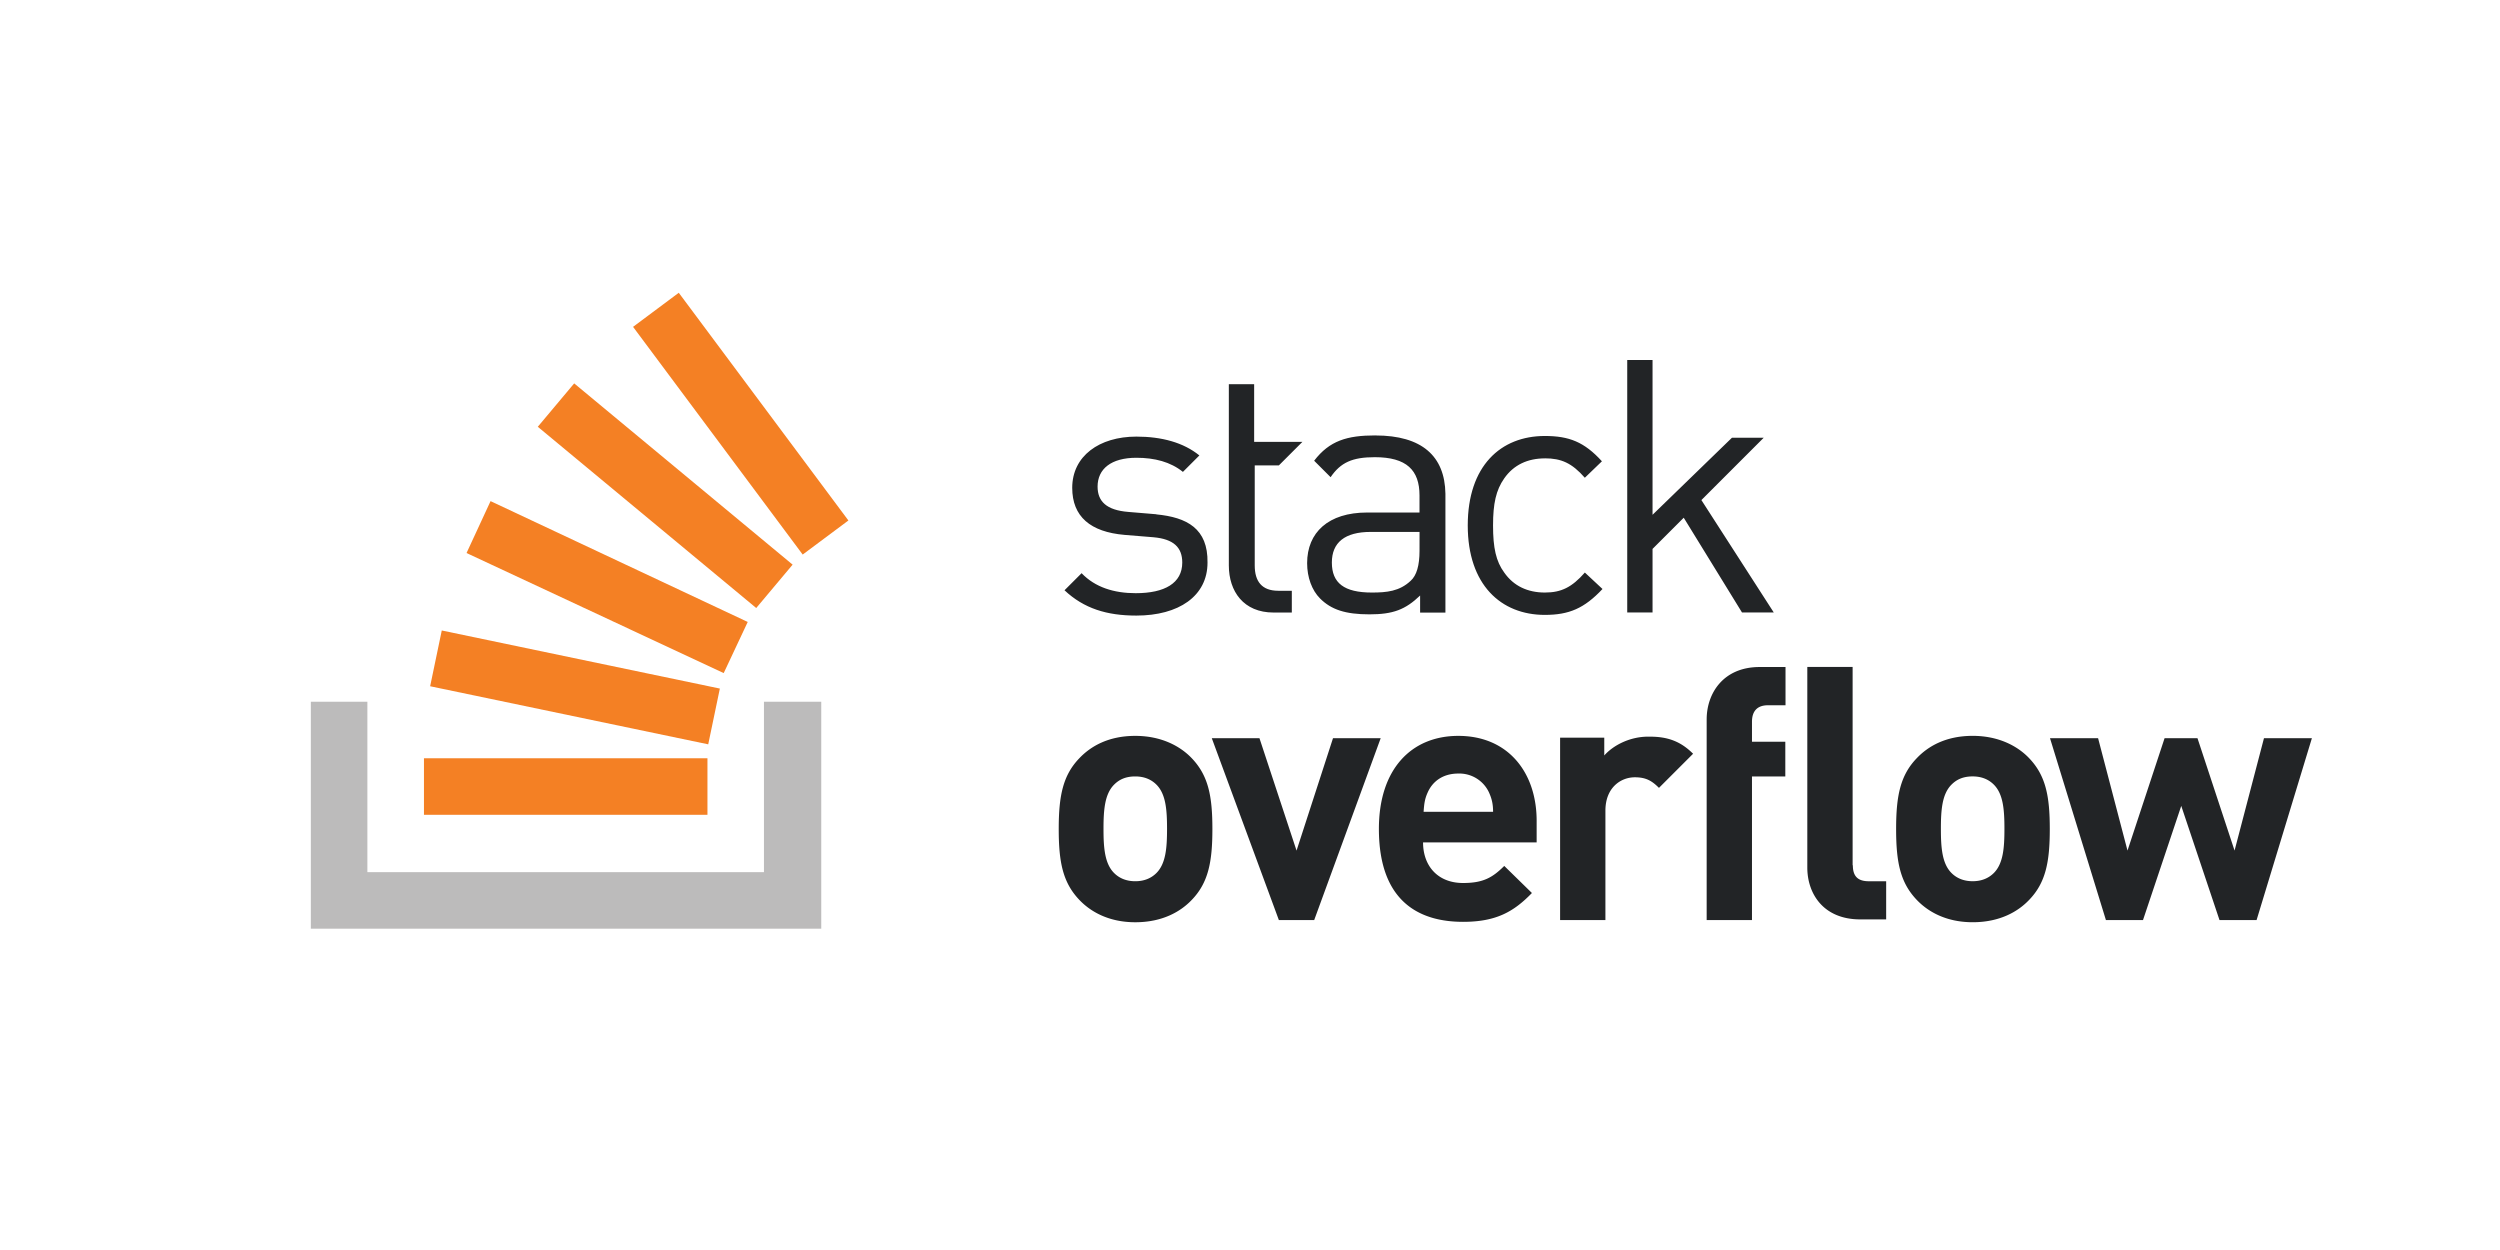 <svg xmlns="http://www.w3.org/2000/svg" width="120" height="60"><path d="M55.51 24.685l-1.356-.113c-1.045-.085-1.47-.508-1.47-1.215 0-.847.65-1.384 1.864-1.384.876 0 1.638.198 2.232.678l.79-.79c-.763-.62-1.808-.904-3.023-.904-1.78 0-3.08.932-3.08 2.458 0 1.384.876 2.12 2.514 2.26l1.384.113c.96.085 1.384.48 1.384 1.215 0 .99-.847 1.47-2.232 1.47-1.045 0-1.95-.282-2.6-.96l-.82.82c.932.876 2.034 1.215 3.446 1.215 2.034 0 3.418-.932 3.418-2.542.028-1.638-.99-2.175-2.458-2.316zM66.017 20.9c-1.356 0-2.203.254-2.938 1.215l.79.79c.48-.706 1.045-.96 2.12-.96 1.525 0 2.147.62 2.147 1.836v.82h-2.514c-1.864 0-2.88.96-2.88 2.43 0 .678.226 1.3.62 1.695.537.537 1.215.763 2.373.763 1.13 0 1.723-.226 2.43-.904v.82h1.215v-5.706c-.028-1.808-1.13-2.797-3.36-2.797zm2.12 5.537c0 .706-.14 1.186-.424 1.44-.537.508-1.158.565-1.864.565-1.328 0-1.92-.452-1.92-1.44 0-.96.62-1.47 1.864-1.47h2.345zM74.152 22c.79 0 1.3.226 1.92.932l.82-.79c-.847-.932-1.582-1.215-2.74-1.215-2.12 0-3.7 1.44-3.7 4.294s1.6 4.294 3.7 4.294c1.158 0 1.893-.31 2.768-1.243l-.847-.79c-.62.706-1.13.96-1.92.96-.82 0-1.497-.31-1.95-.96-.395-.537-.537-1.186-.537-2.26 0-1.045.14-1.695.537-2.26.452-.65 1.13-.96 1.95-.96zm10.508-.99h-1.525l-3.813 3.7v-7.43h-1.215v12.118h1.215v-3.05l1.497-1.497 2.797 4.548h1.525l-3.474-5.395zM61.385 22.34l1.13-1.13h-2.316v-2.768h-1.215v8.7c0 1.243.706 2.26 2.147 2.26h.876v-1.045h-.65c-.79 0-1.13-.452-1.13-1.215V22.34z" fill="#222426"/><path d="M14.92 44.577V33.683h2.714v8.18h19.036v-8.18h2.75v10.894z" fill="#bcbbbb"/><path d="M20.647 32.94l13.348 2.788.558-2.677-13.348-2.788zm1.747-6.395l12.344 5.763 1.153-2.454-12.344-5.8zm3.42-6.06l10.485 8.7 1.747-2.082-10.485-8.7zm6.767-6.432l-2.194 1.636 8.142 10.93 2.194-1.636zM20.35 39.112h13.608v-2.714H20.35v2.714z" fill="#f48024"/><path d="M54.493 35.322c-1.3 0-2.147.508-2.684 1.073-.79.82-.99 1.808-.99 3.4s.198 2.57.99 3.4c.537.565 1.412 1.073 2.684 1.073 1.3 0 2.175-.508 2.712-1.073.79-.82.99-1.808.99-3.4s-.198-2.57-.99-3.4c-.537-.565-1.44-1.073-2.712-1.073zm1.017 6.582c-.254.254-.593.395-1.017.395s-.763-.14-1.017-.395c-.452-.452-.508-1.215-.508-2.12s.057-1.667.508-2.12c.254-.254.565-.395 1.017-.395.424 0 .763.14 1.017.395.452.452.508 1.215.508 2.12s-.057 1.667-.508 2.12zm8.474-6.47l-1.75 5.395-1.78-5.395h-2.288l3.22 8.73h1.695l3.192-8.73zM70 35.322c-2.26 0-3.813 1.6-3.813 4.463 0 3.53 1.977 4.463 4.04 4.463 1.582 0 2.43-.48 3.305-1.384l-1.328-1.3c-.565.565-1.017.82-1.977.82-1.215 0-1.92-.82-1.92-1.95h5.452v-.96c.028-2.373-1.356-4.152-3.757-4.152zm-1.667 3.644c.028-.395.056-.62.198-.932.226-.508.706-.904 1.47-.904a1.57 1.57 0 0 1 1.469.904c.14.31.198.565.198.932zm8.672-2.712v-.847h-2.12v8.757h2.175V38.91c0-1.102.734-1.6 1.412-1.6.537 0 .82.17 1.158.508l1.638-1.638c-.593-.593-1.215-.82-2.062-.82-.96-.028-1.78.424-2.203.904zm4.915-1.723v9.632h2.175V37.27h1.6v-1.667h-1.6v-.96c0-.508.254-.79.763-.79h.847v-1.836h-1.243c-1.75 0-2.542 1.27-2.542 2.514zm12.768.79c-1.3 0-2.147.508-2.684 1.073-.79.82-.99 1.808-.99 3.4s.198 2.57.99 3.4c.537.565 1.412 1.073 2.684 1.073 1.3 0 2.175-.508 2.712-1.073.79-.82.99-1.808.99-3.4s-.198-2.57-.99-3.4c-.537-.565-1.44-1.073-2.712-1.073zm1.017 6.582c-.254.254-.593.395-1.017.395s-.763-.14-1.017-.395c-.452-.452-.508-1.215-.508-2.12s.056-1.667.508-2.12c.254-.254.565-.395 1.017-.395.424 0 .763.14 1.017.395.452.452.508 1.215.508 2.12s-.056 1.667-.508 2.12zm12.966-6.47l-1.412 5.395-1.78-5.395H103.9l-1.78 5.395-1.412-5.395H98.4l2.684 8.73h1.78l1.836-5.48 1.836 5.48h1.78l2.655-8.73zm-19.745 6.1v-9.52h-2.175v9.632c0 1.243.763 2.486 2.542 2.486h1.243V42.3H89.7c-.537 0-.763-.254-.763-.763z" fill="#222426"/></svg>